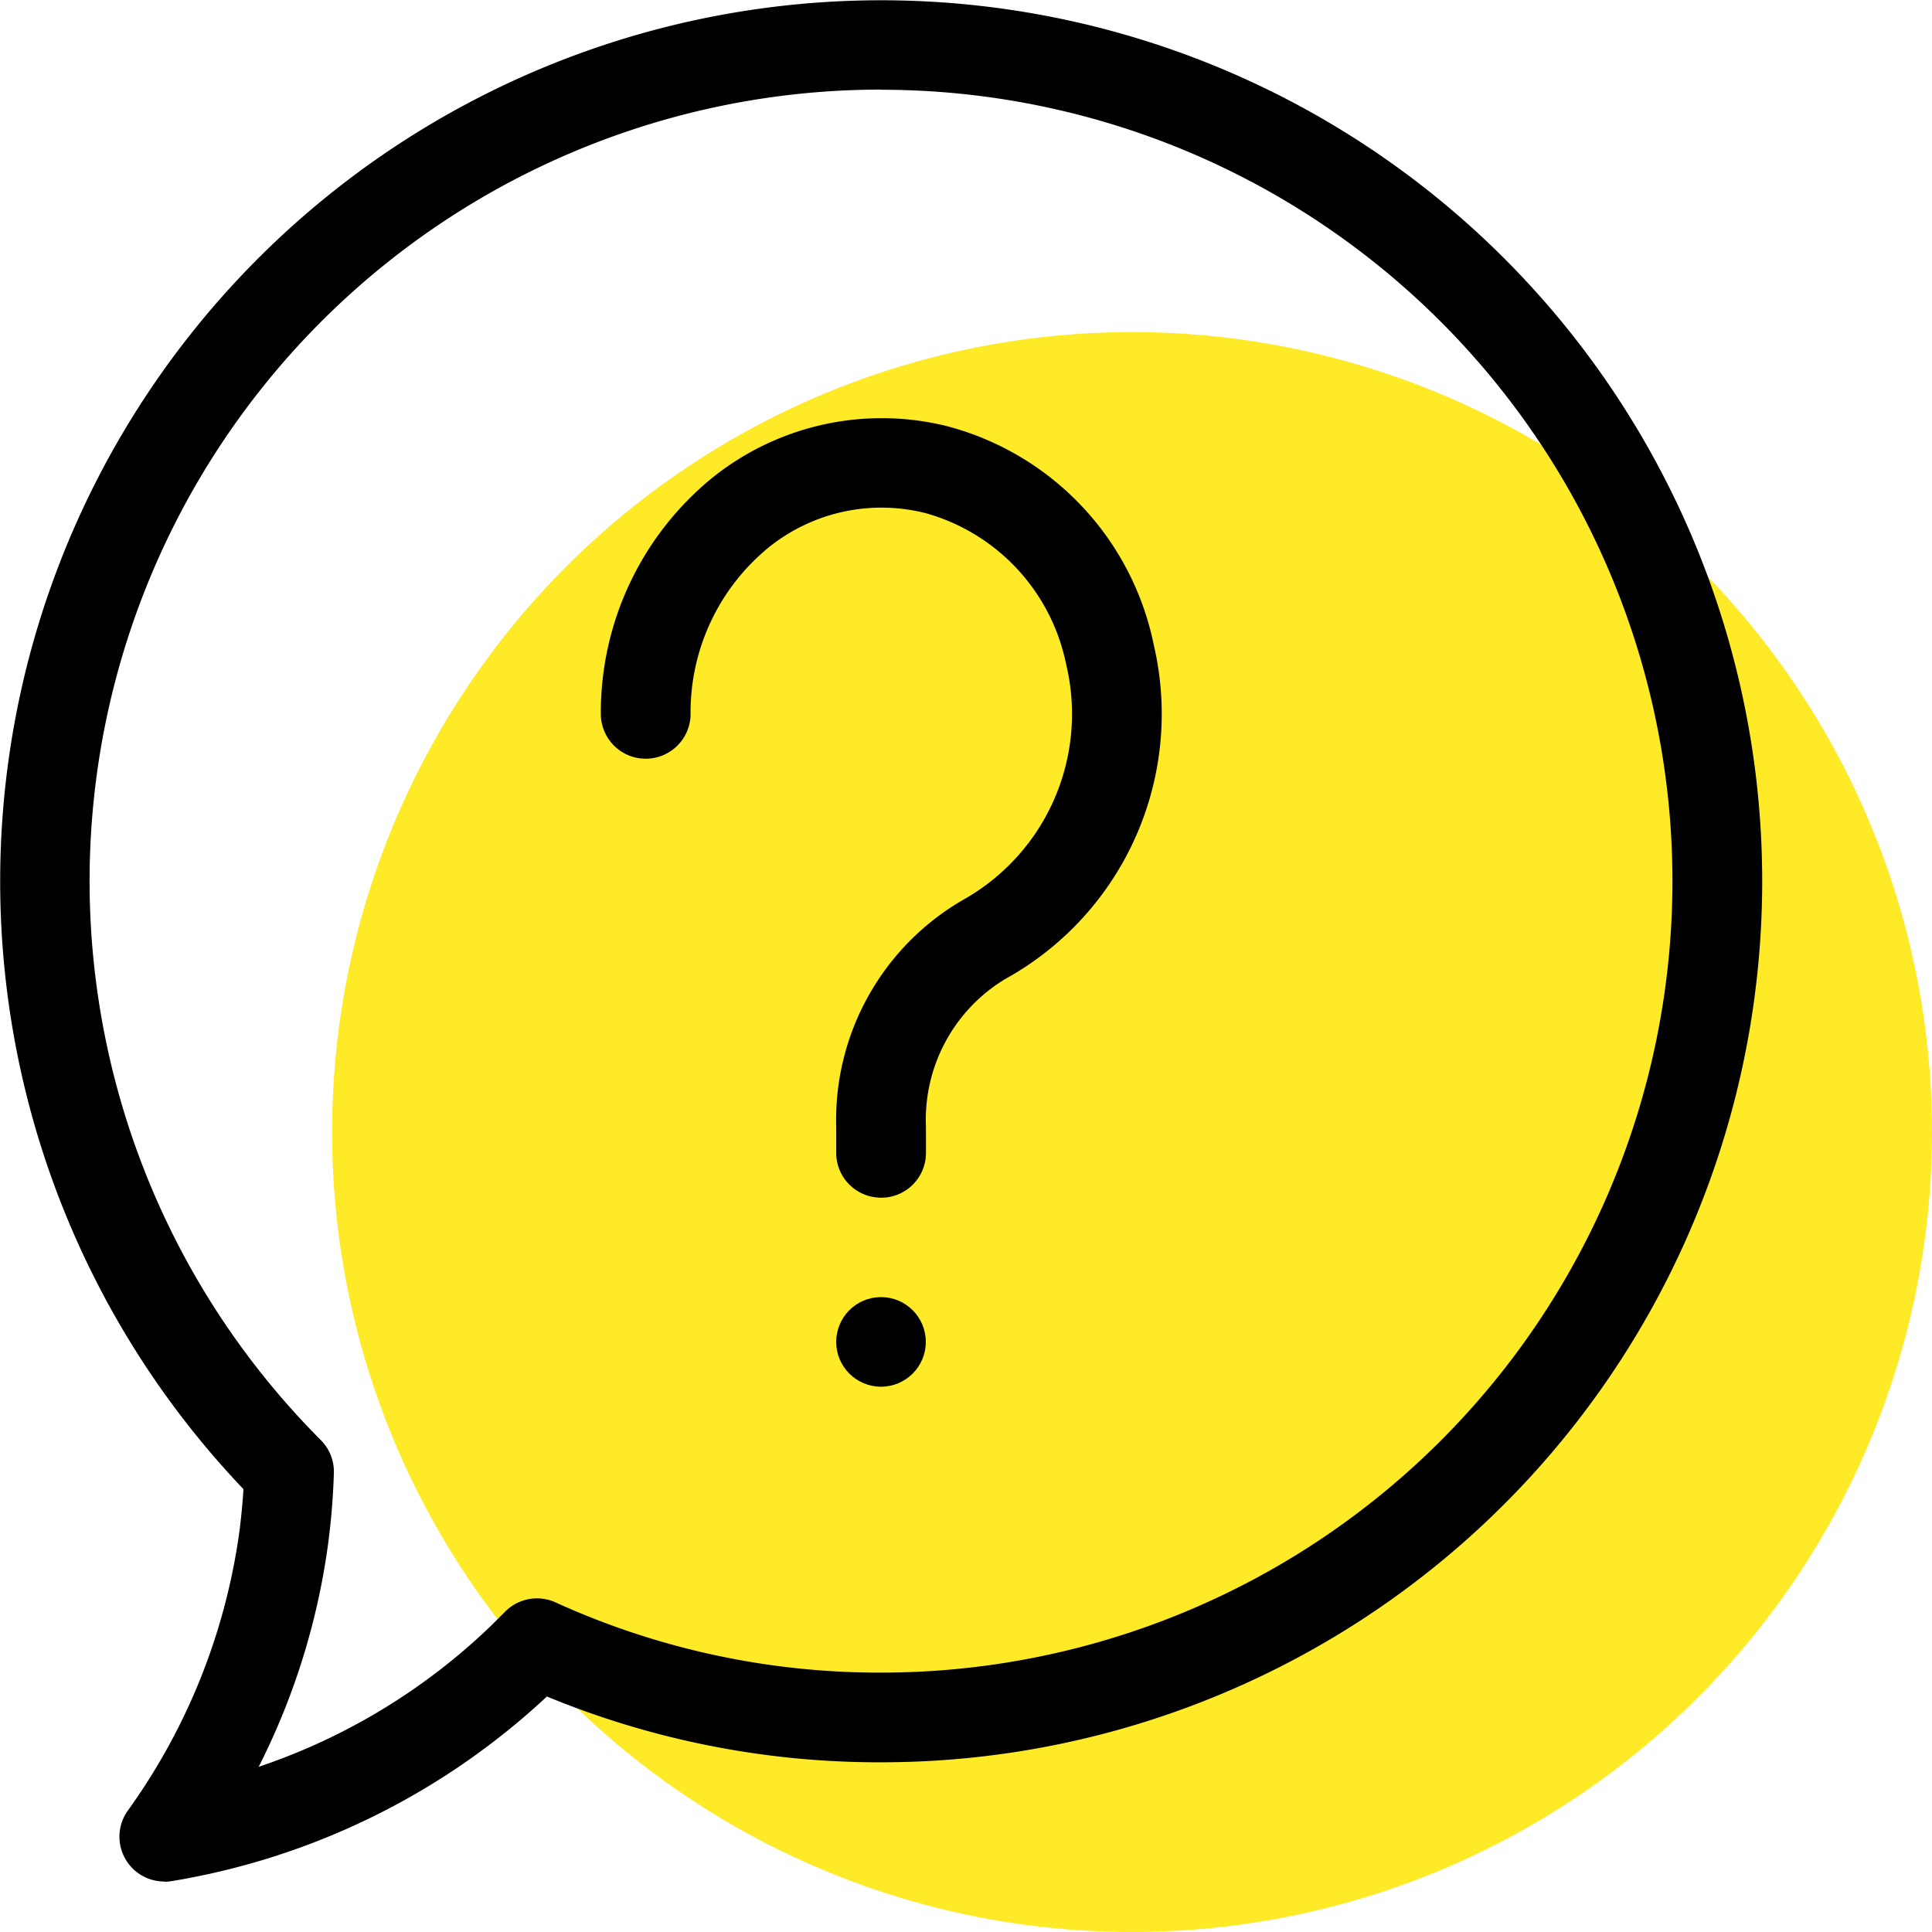 <?xml version="1.0" encoding="UTF-8"?> <svg xmlns="http://www.w3.org/2000/svg" width="49.51" height="49.51" viewBox="0 0 49.51 49.51"><g id="Group_157" data-name="Group 157" transform="translate(-10645.99 -12211.99)"><circle id="Ellipse_2" data-name="Ellipse 2" cx="20.5" cy="20.5" r="20.5" transform="translate(10654.5 12220.5)" fill="#ffea27"></circle><g id="question" transform="translate(10645.99 12211.99)"><path id="Path_136" data-name="Path 136" d="M5.459,48.466a1.148,1.148,0,0,1-.936-1.813,15.95,15.95,0,0,0,2.86-7.142c.048-.371.084-.743.106-1.1a22.577,22.577,0,1,1,16.338,7,22.29,22.29,0,0,1-8.562-1.686,18.482,18.482,0,0,1-9.616,4.731,1.02,1.02,0,0,1-.19.016ZM23.827,2.546A20.282,20.282,0,0,0,9.473,37.156a1.147,1.147,0,0,1,.333.84,17.967,17.967,0,0,1-.148,1.818,17.926,17.926,0,0,1-1.779,5.713A15.88,15.88,0,0,0,13.845,41.9l.354-.354a1.15,1.15,0,0,1,1.287-.233,20.017,20.017,0,0,0,8.341,1.8,20.281,20.281,0,0,0,0-40.563Z" transform="translate(-1.25 -0.25)"></path><path id="Path_137" data-name="Path 137" d="M18.488,27.227a1.148,1.148,0,0,1-1.148-1.148v-.665A6.514,6.514,0,0,1,20.6,19.59a5.46,5.46,0,0,0,2.631-6.037,5.066,5.066,0,0,0-3.595-3.867,4.609,4.609,0,0,0-4.01.864,5.454,5.454,0,0,0-2.018,4.278,1.148,1.148,0,1,1-2.3,0,7.764,7.764,0,0,1,2.9-6.084A6.937,6.937,0,0,1,20.18,7.456a7.3,7.3,0,0,1,5.3,5.616,7.759,7.759,0,0,1-3.815,8.555,4.211,4.211,0,0,0-2.025,3.788v.665a1.148,1.148,0,0,1-1.148,1.148Z" transform="translate(4.089 3.465)"></path><circle id="Ellipse_1" data-name="Ellipse 1" cx="1.148" cy="1.148" r="1.148" transform="translate(21.429 33.24)"></circle></g></g></svg> 